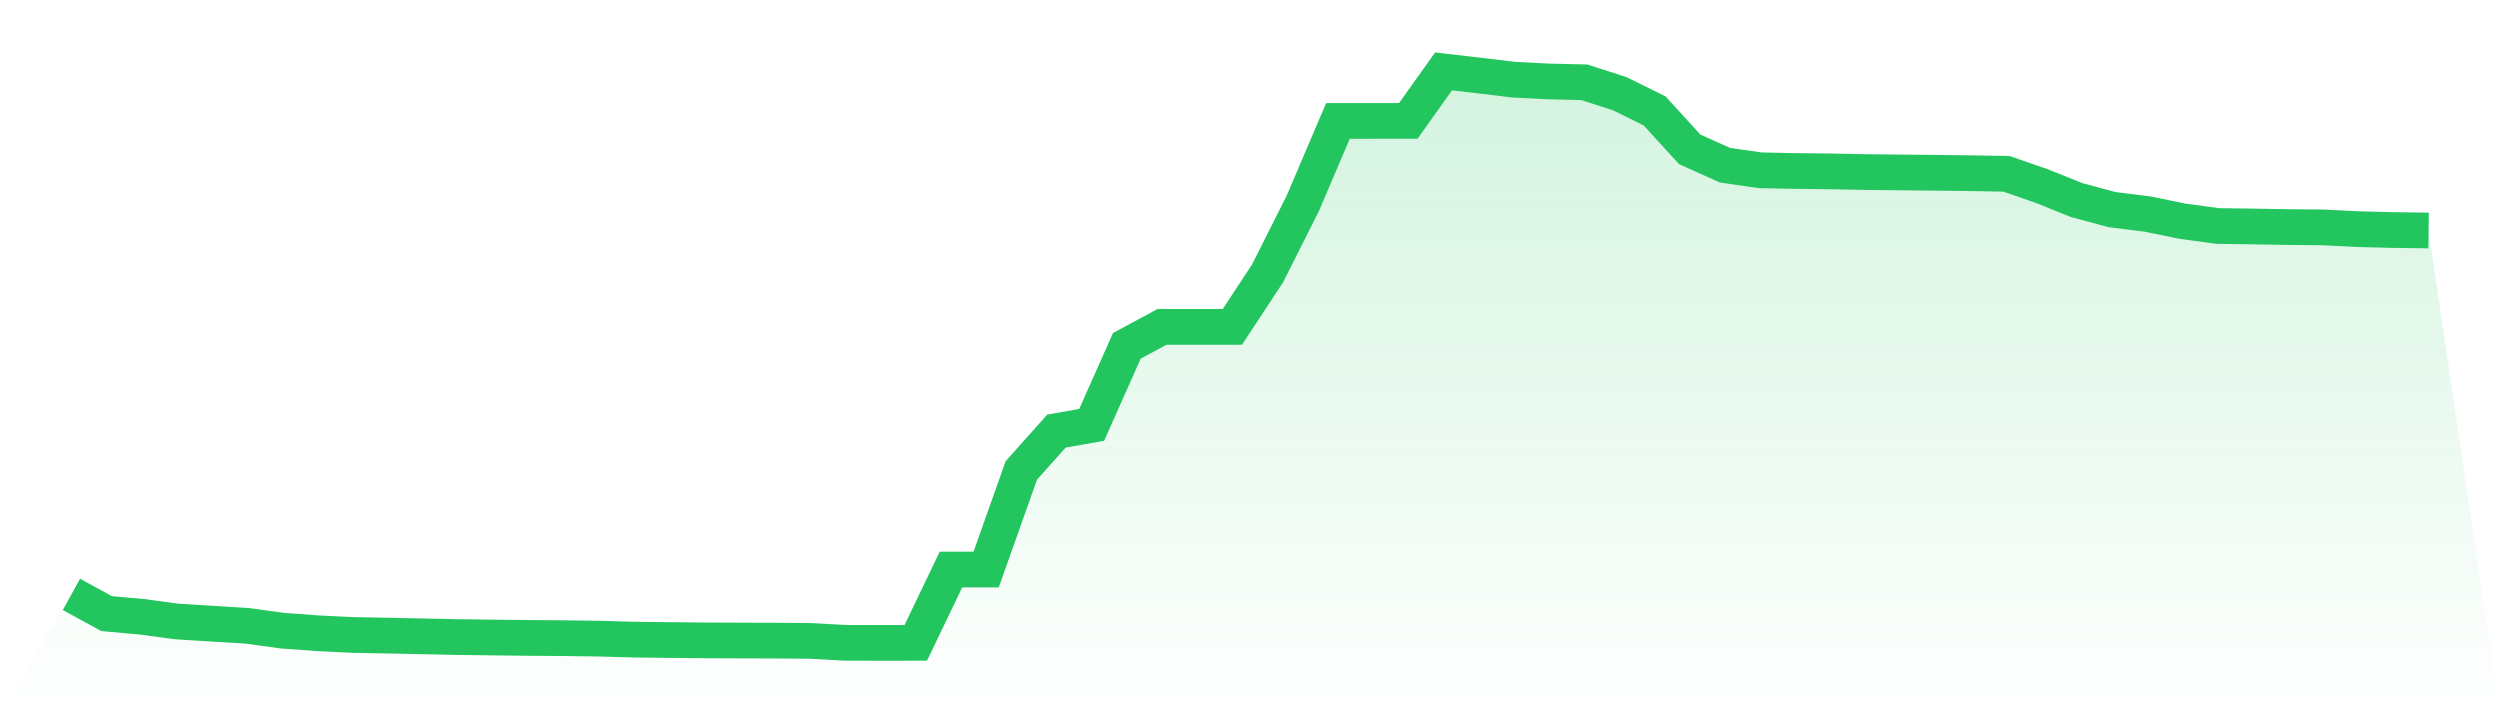 <svg viewBox="0 0 140 40" xmlns="http://www.w3.org/2000/svg">
<defs>
<linearGradient id="gradient" x1="0" x2="0" y1="0" y2="1">
<stop offset="0%" stop-color="#22c55e" stop-opacity="0.2"/>
<stop offset="100%" stop-color="#22c55e" stop-opacity="0"/>
</linearGradient>
</defs>
<path d="M4,33.285 L4,33.285 L5.97,34.363 L7.94,34.539 L9.91,34.805 L11.881,34.926 L13.851,35.048 L15.821,35.318 L17.791,35.462 L19.761,35.56 L21.731,35.594 L23.701,35.635 L25.672,35.677 L27.642,35.701 L29.612,35.723 L31.582,35.737 L33.552,35.764 L35.522,35.819 L37.493,35.842 L39.463,35.86 L41.433,35.869 L43.403,35.875 L45.373,35.891 L47.343,35.998 L49.313,36 L51.284,35.999 L53.254,31.893 L55.224,31.894 L57.194,26.344 L59.164,24.14 L61.134,23.791 L63.104,19.366 L65.075,18.304 L67.045,18.304 L69.015,18.304 L70.985,15.305 L72.955,11.39 L74.925,6.773 L76.896,6.771 L78.866,6.769 L80.836,4 L82.806,4.226 L84.776,4.463 L86.746,4.562 L88.716,4.608 L90.687,5.24 L92.657,6.211 L94.627,8.365 L96.597,9.251 L98.567,9.537 L100.537,9.575 L102.507,9.597 L104.478,9.636 L106.448,9.656 L108.418,9.676 L110.388,9.7 L112.358,9.734 L114.328,10.415 L116.299,11.206 L118.269,11.738 L120.239,11.984 L122.209,12.386 L124.179,12.657 L126.149,12.682 L128.119,12.715 L130.09,12.734 L132.06,12.833 L134.03,12.882 L136,12.908 L140,40 L0,40 z" fill="url(#gradient)"/>
<path d="M4,33.285 L4,33.285 L5.97,34.363 L7.94,34.539 L9.91,34.805 L11.881,34.926 L13.851,35.048 L15.821,35.318 L17.791,35.462 L19.761,35.56 L21.731,35.594 L23.701,35.635 L25.672,35.677 L27.642,35.701 L29.612,35.723 L31.582,35.737 L33.552,35.764 L35.522,35.819 L37.493,35.842 L39.463,35.86 L41.433,35.869 L43.403,35.875 L45.373,35.891 L47.343,35.998 L49.313,36 L51.284,35.999 L53.254,31.893 L55.224,31.894 L57.194,26.344 L59.164,24.14 L61.134,23.791 L63.104,19.366 L65.075,18.304 L67.045,18.304 L69.015,18.304 L70.985,15.305 L72.955,11.39 L74.925,6.773 L76.896,6.771 L78.866,6.769 L80.836,4 L82.806,4.226 L84.776,4.463 L86.746,4.562 L88.716,4.608 L90.687,5.24 L92.657,6.211 L94.627,8.365 L96.597,9.251 L98.567,9.537 L100.537,9.575 L102.507,9.597 L104.478,9.636 L106.448,9.656 L108.418,9.676 L110.388,9.7 L112.358,9.734 L114.328,10.415 L116.299,11.206 L118.269,11.738 L120.239,11.984 L122.209,12.386 L124.179,12.657 L126.149,12.682 L128.119,12.715 L130.09,12.734 L132.06,12.833 L134.03,12.882 L136,12.908" fill="none" stroke="#22c55e" stroke-width="2"/>
</svg>